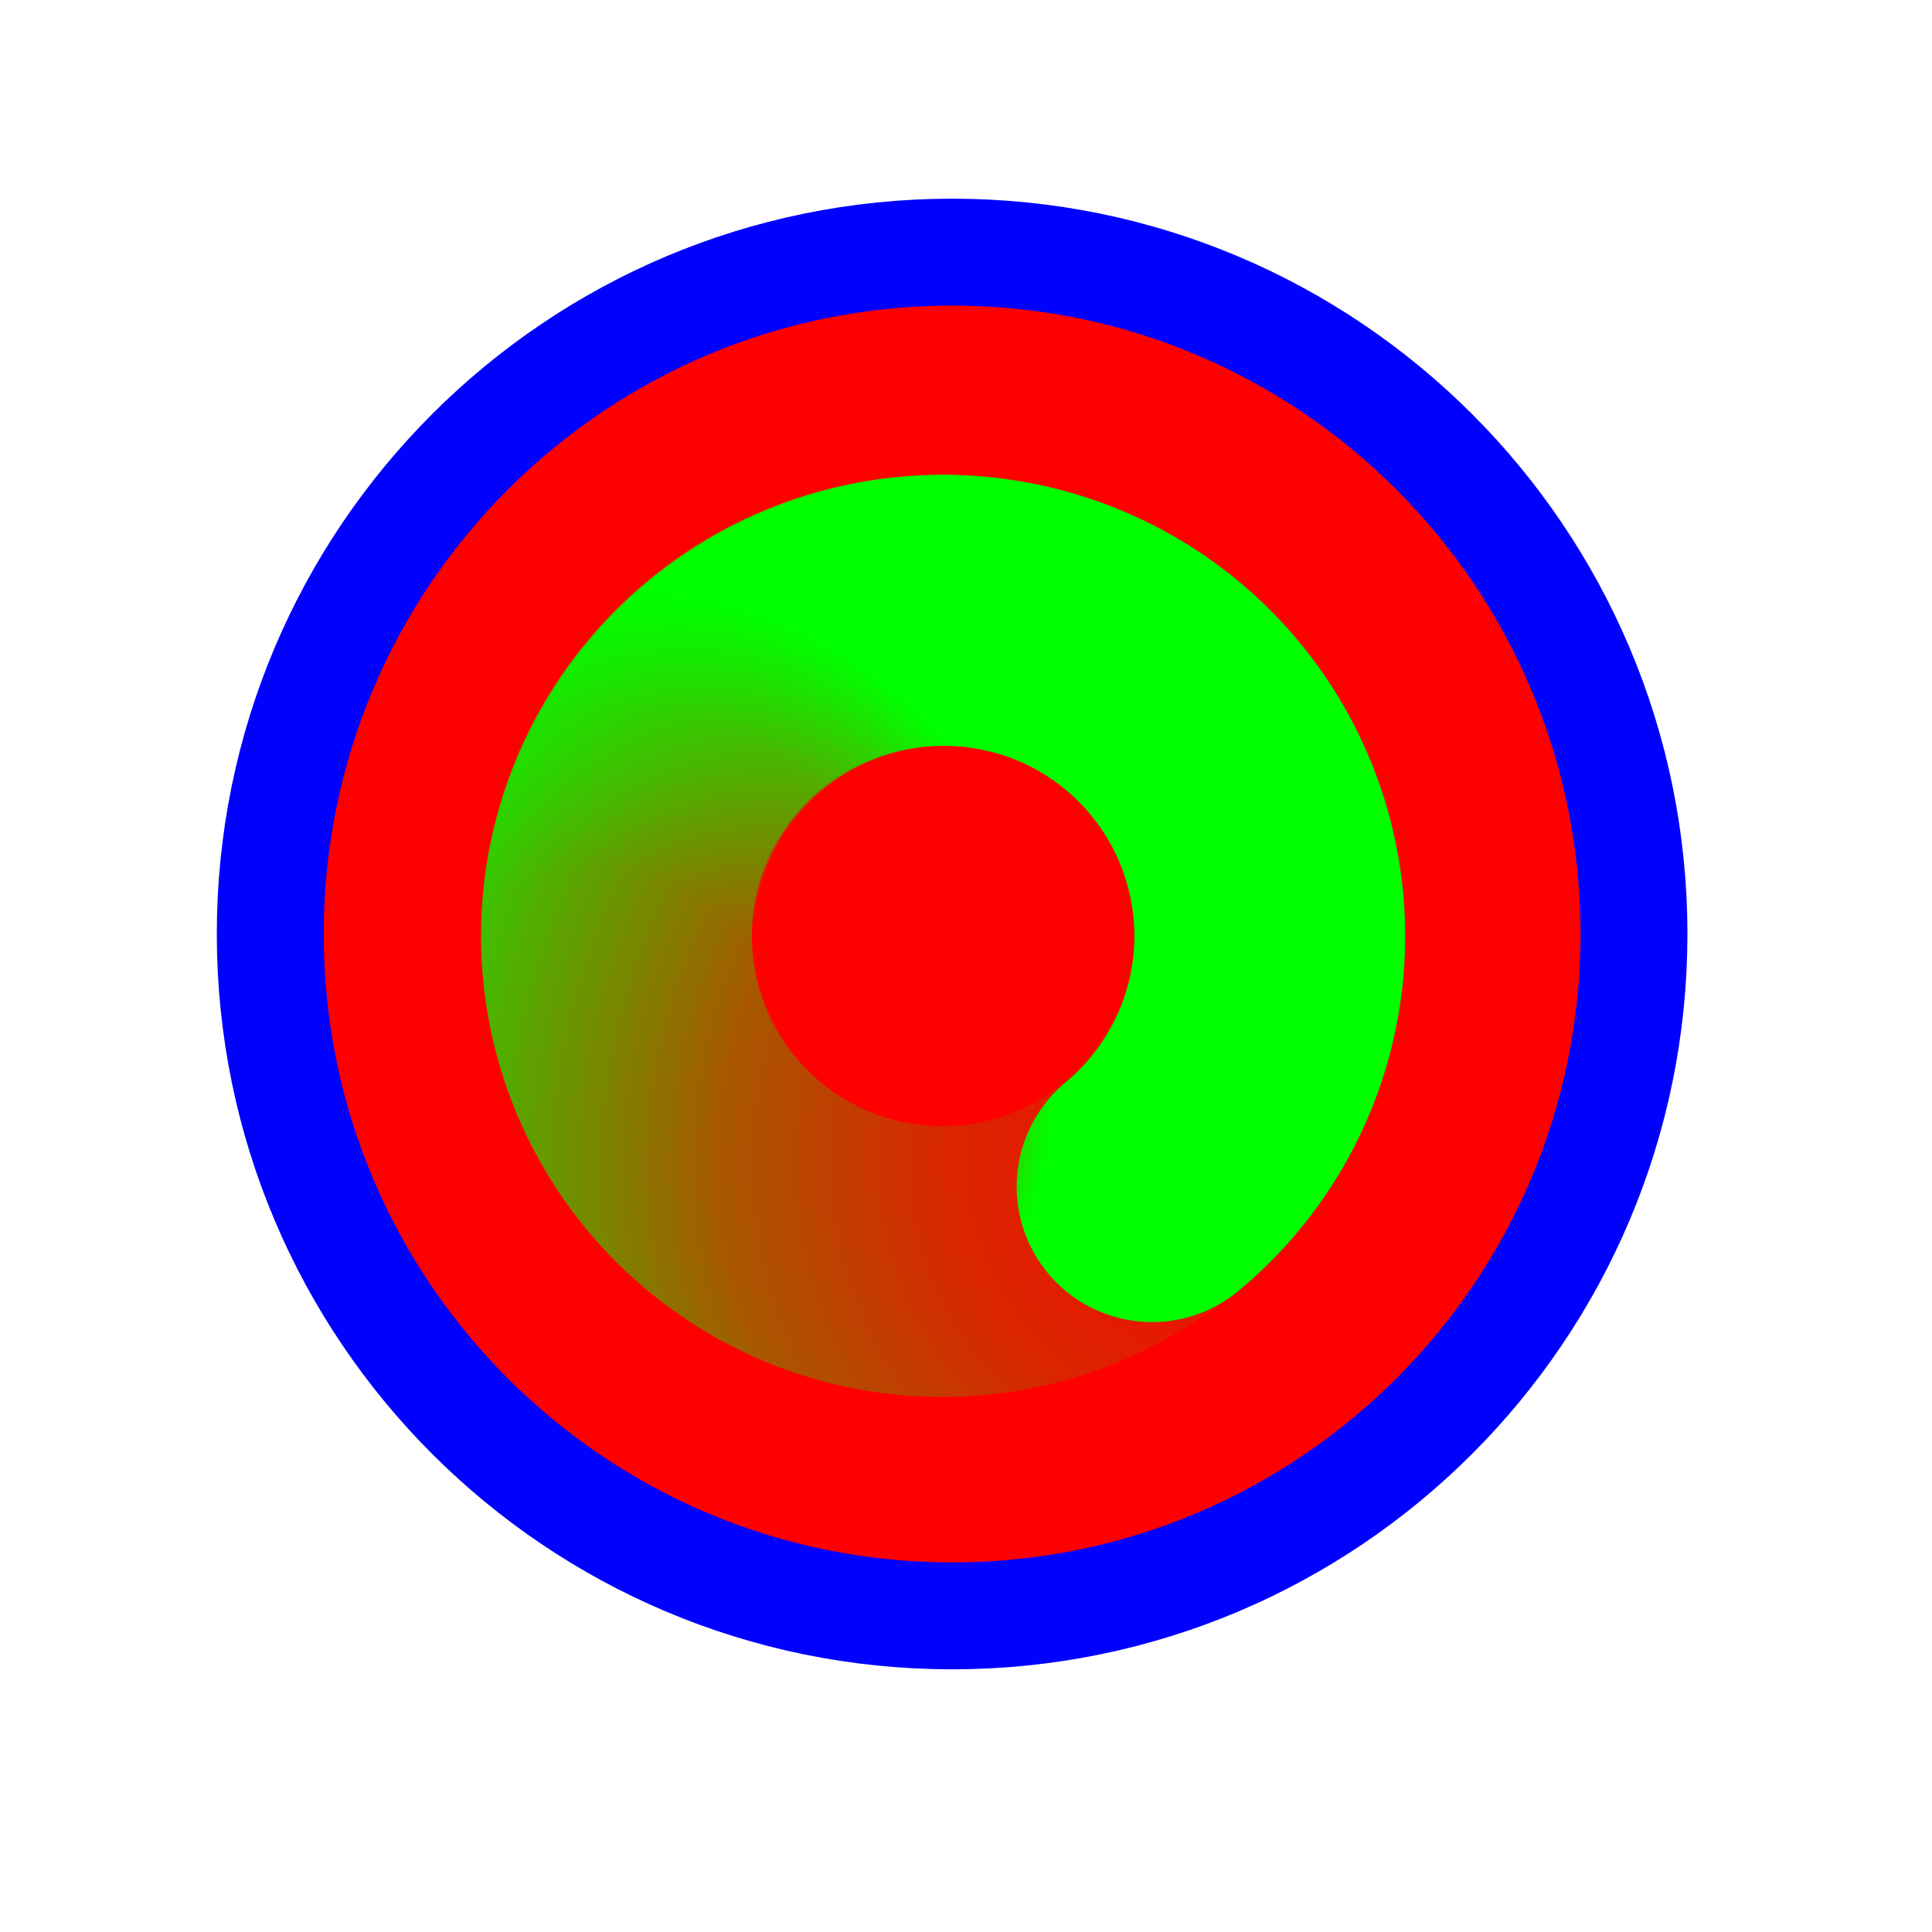 <svg width="257" height="257" viewBox="0 0 257 257" fill="none" xmlns="http://www.w3.org/2000/svg">
<path d="M126.653 214.947C176.747 214.947 217.357 174.338 217.357 124.243C217.357 74.149 176.747 33.539 126.653 33.539C76.558 33.539 35.949 74.149 35.949 124.243C35.949 174.338 76.558 214.947 126.653 214.947Z" fill="#FF0000" stroke="#0000FF" stroke-width="14.219"/>
<path d="M163.472 145.028C158.303 154.636 149.699 161.938 139.379 165.476C129.059 169.014 117.784 168.527 107.805 164.112C97.827 159.697 89.88 151.679 85.554 141.661C81.227 131.643 80.839 120.362 84.467 110.072C88.094 99.782 95.471 91.241 105.122 86.155C114.774 81.07 125.989 79.815 136.528 82.64" stroke="url(#paint0_radial_1_4350)" stroke-width="36.029" stroke-linecap="round"/>
<path d="M86.768 143.771C81.916 133.999 80.931 122.757 84.01 112.291C87.089 101.825 94.004 92.906 103.375 87.316C112.746 81.726 123.882 79.877 134.558 82.138C145.234 84.399 154.664 90.603 160.963 99.512C167.262 108.42 169.967 119.377 168.537 130.192C167.107 141.007 161.648 150.885 153.25 157.851" stroke="url(#paint1_radial_1_4350)" stroke-width="36.029" stroke-linecap="round"/>
<defs>
<radialGradient id="paint0_radial_1_4350" cx="0" cy="0" r="1" gradientUnits="userSpaceOnUse" gradientTransform="translate(167.912 152.475) rotate(-14.983) scale(132.604 124.591)">
<stop stop-color="#00FF00" stop-opacity="0"/>
<stop offset="0.319" stop-color="#00FF00" stop-opacity="0.15"/>
<stop offset="0.543" stop-color="#00FF00" stop-opacity="0.34"/>
<stop offset="1" stop-color="#00FF00"/>
</radialGradient>
<radialGradient id="paint1_radial_1_4350" cx="0" cy="0" r="1" gradientUnits="userSpaceOnUse" gradientTransform="translate(78.122 143.089) rotate(112.067) scale(65.807 61.83)">
<stop stop-color="#00FF00" stop-opacity="0"/>
<stop offset="0.427" stop-color="#00FF00" stop-opacity="0"/>
<stop offset="0.751" stop-color="#00FF00" stop-opacity="0.43"/>
<stop offset="1" stop-color="#00FF00"/>
</radialGradient>
</defs>
</svg>
